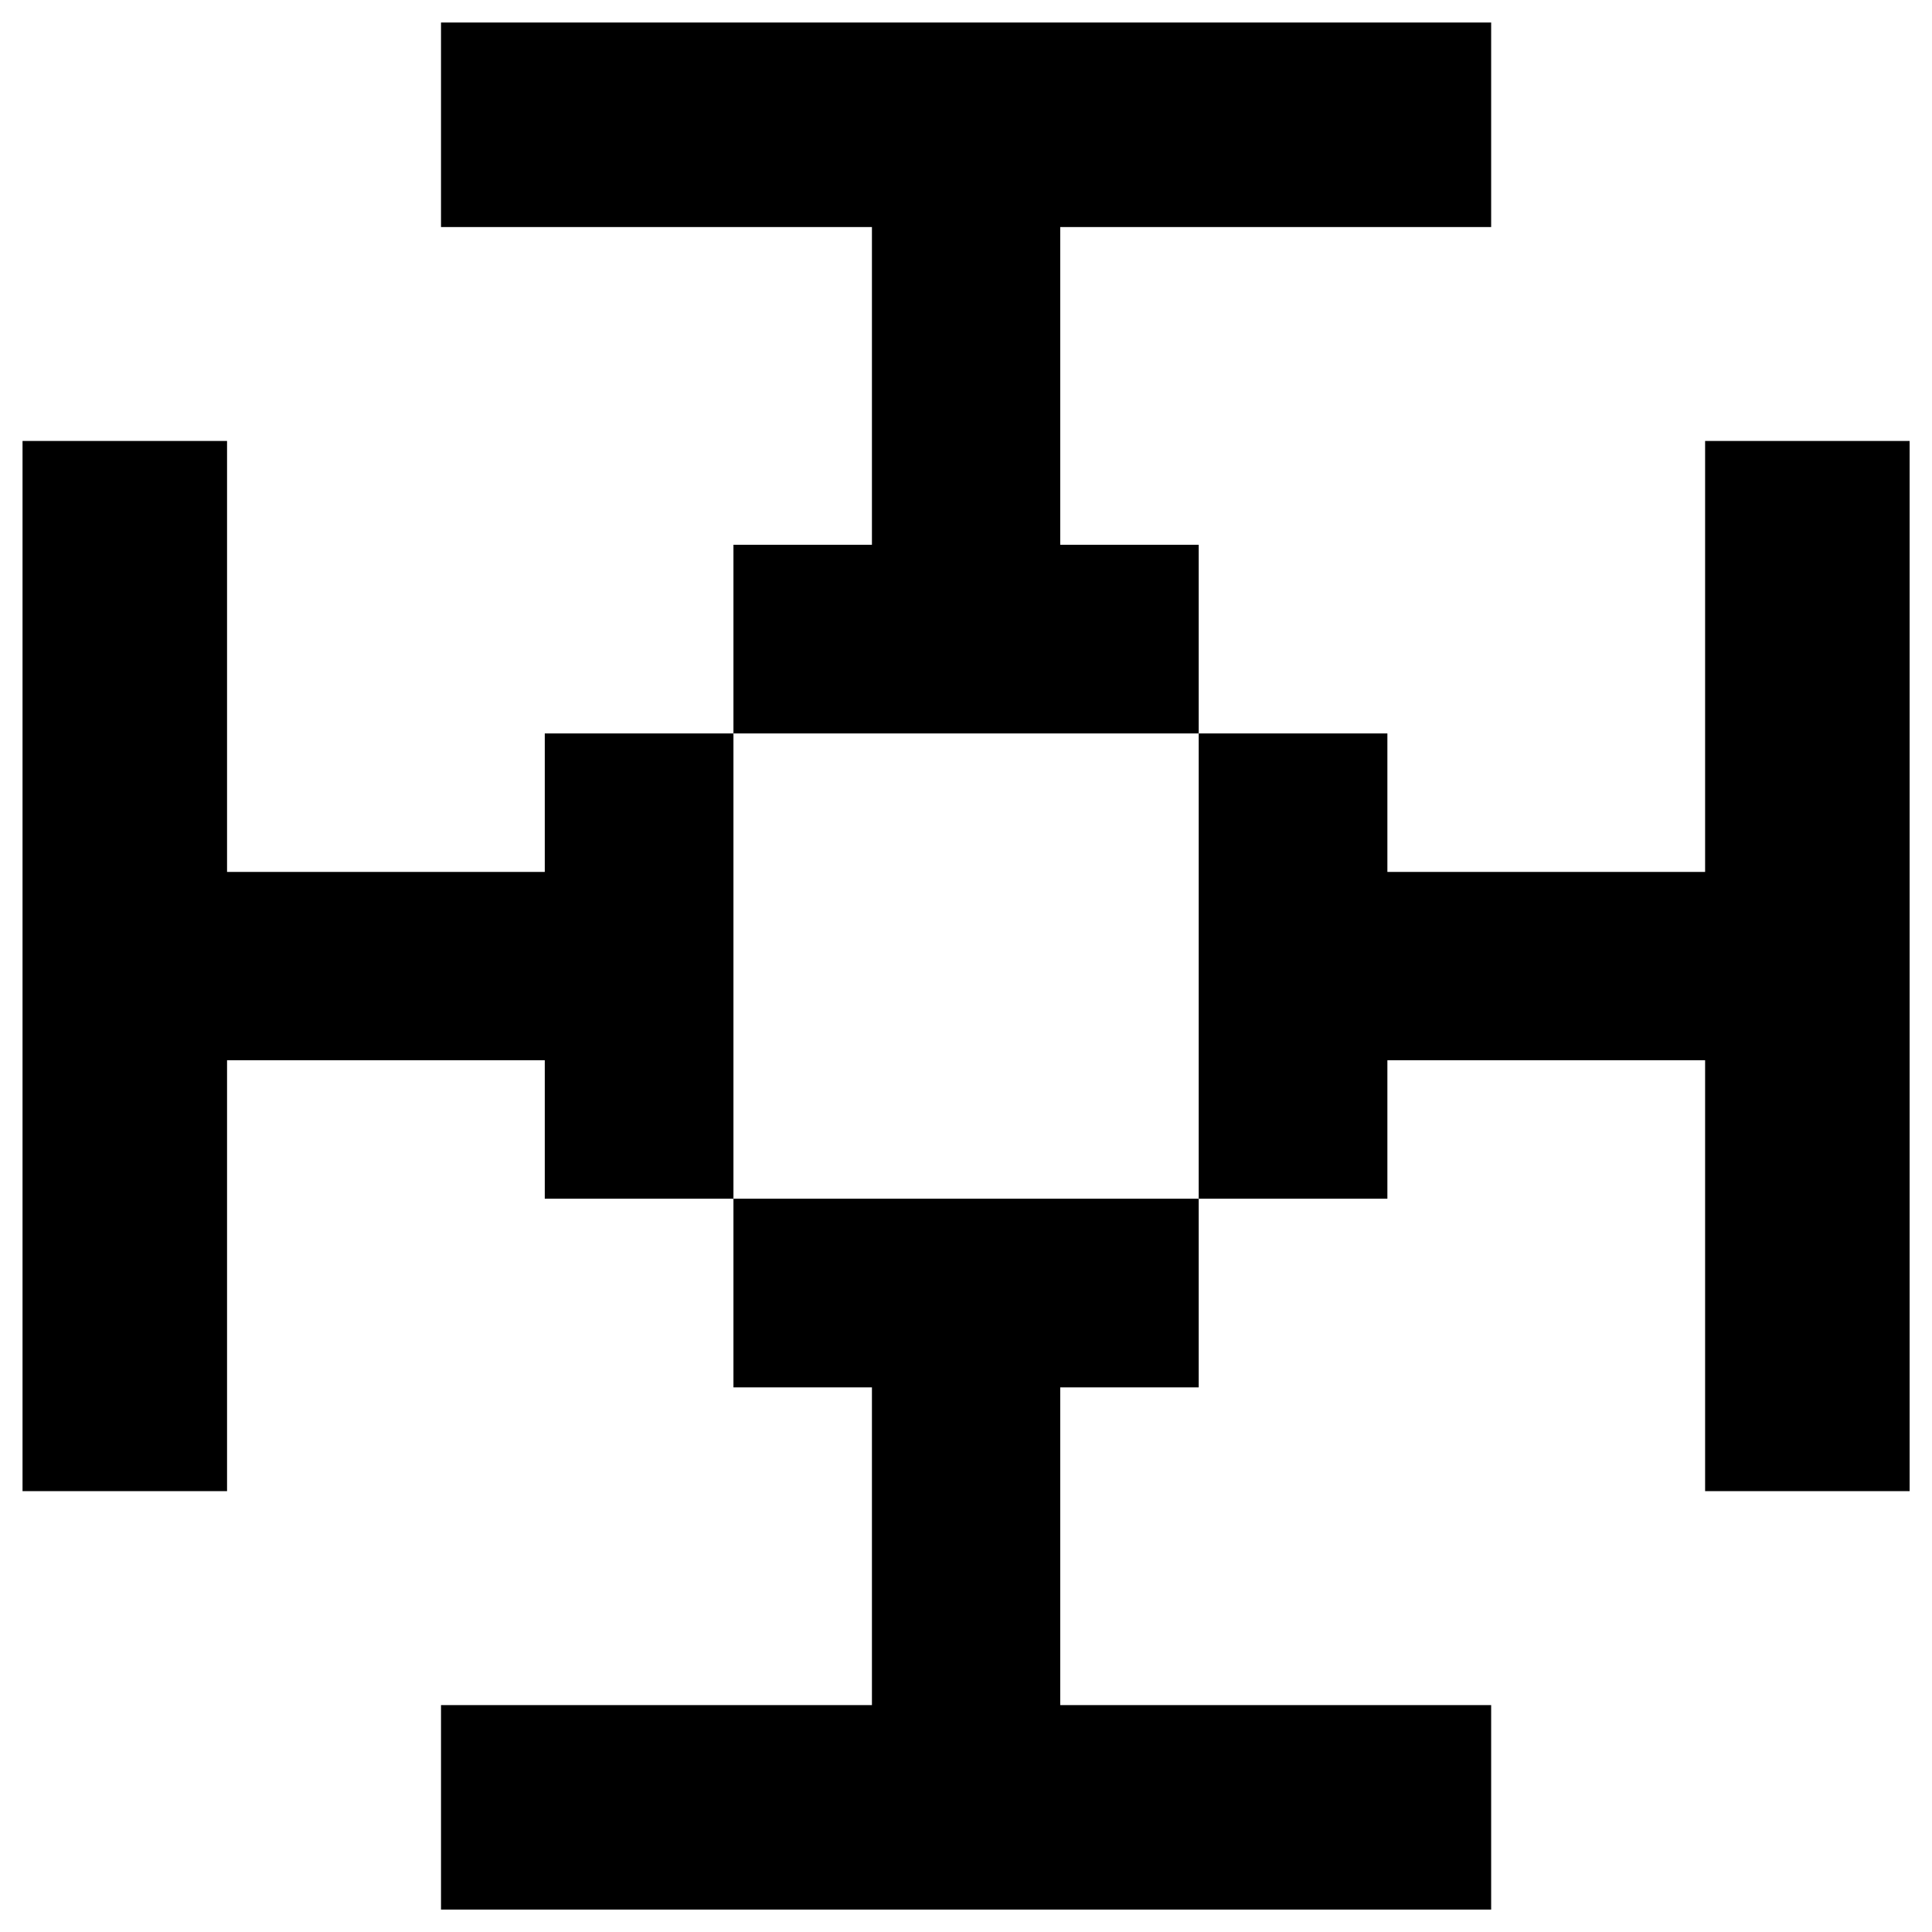 <svg xmlns="http://www.w3.org/2000/svg" x="0px" y="0px"  width="500px" height="500px" viewBox="0 0 512 512"><g id="logo-hakata-electric-tramway1-o"><g id="191_" transform="translate(-341.429,-350.934)">
			
				<path id="5984" d="
				M458.3,356.9v54.2h114.2v84.2h-36.7v50c41.1,0,82.2,0,123.3,0v-50h-36.7v-84.2h114.2v-54.2C643.8,356.9,551,356.9,458.3,356.9
				L458.3,356.9z M659.1,545.3c0,41.1,0,82.2,0,123.3h50v-36.7h84.2v114.2h54.2c0-92.8,0-185.6,0-278.3h-54.2v114.2h-84.2v-36.7
				L659.1,545.3z M659.1,668.6c-41.1,0-82.2,0-123.3,0v50h36.7v84.2H458.3v54.2c92.8,0,185.6,0,278.3,0v-54.2H622.4v-84.2h36.7
				V668.6z M535.8,668.6c0-41.1,0-82.2,0-123.3h-50v36.7h-84.2V467.8h-54.2c0,92.8,0,185.6,0,278.3h54.2V631.9h84.2v36.7H535.8z"/>
		</g></g></svg> 
